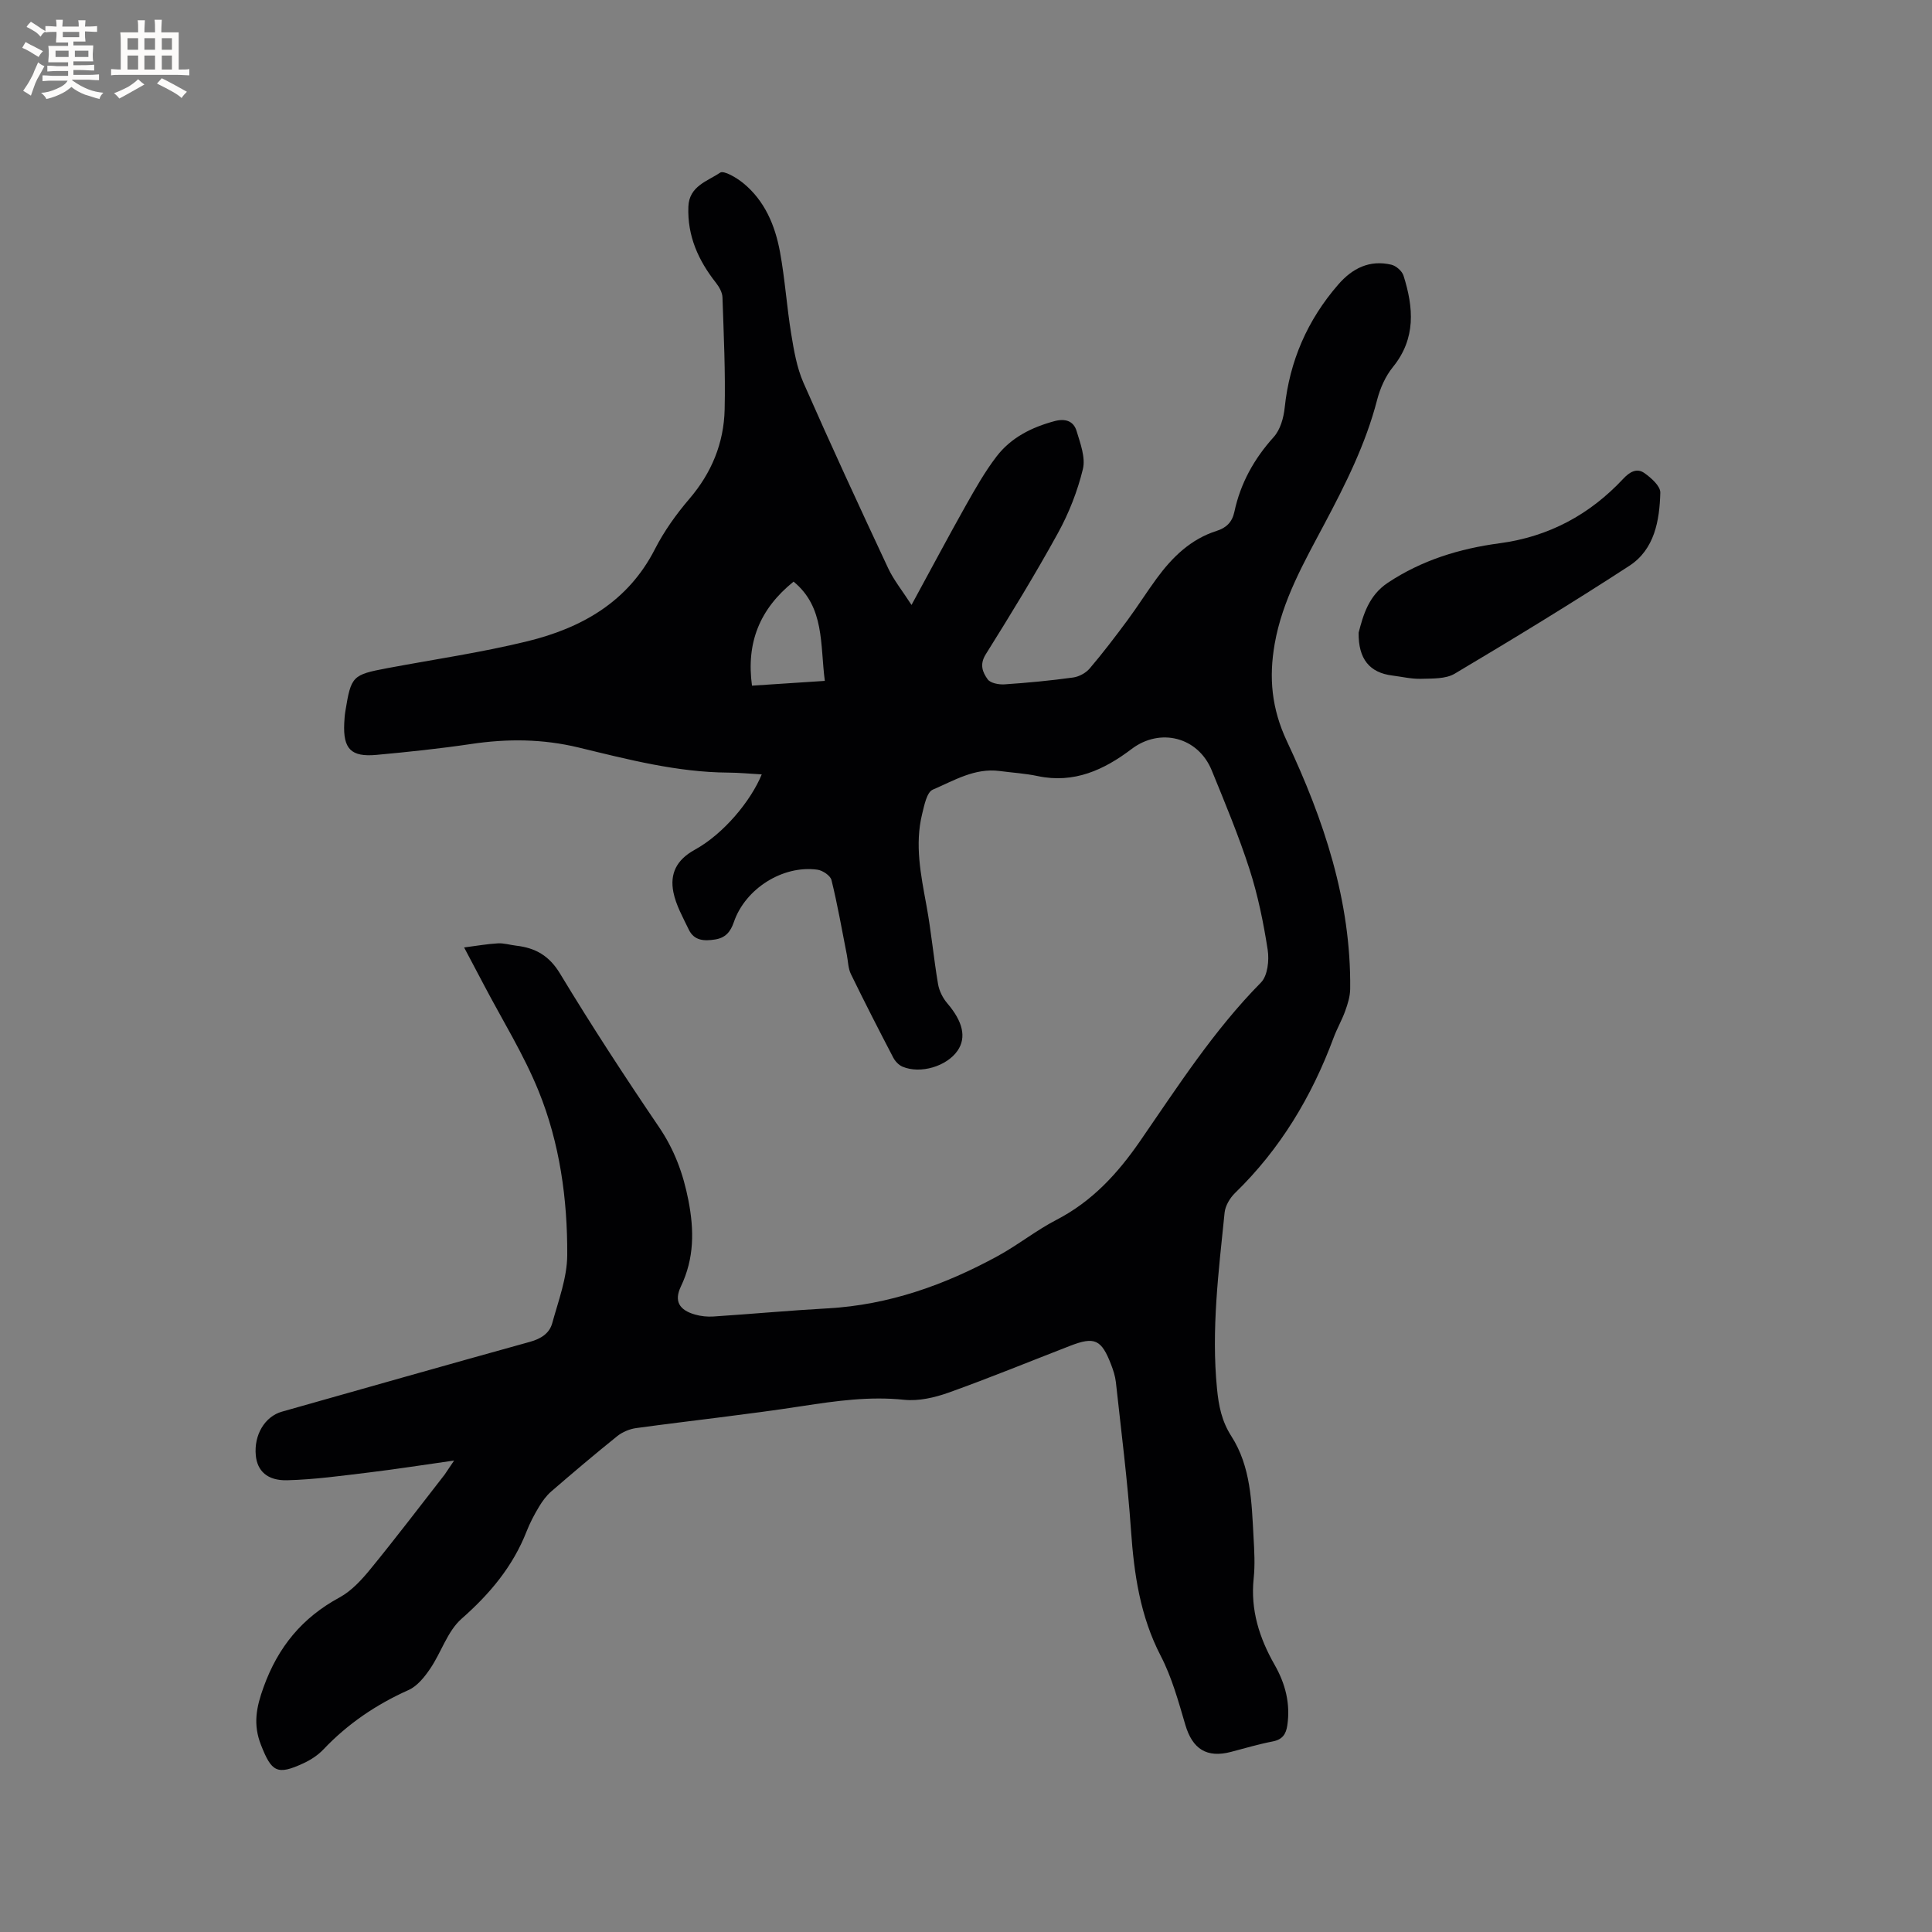 <svg enable-background="new 0 0 400 400" viewBox="0 0 400 400" xmlns="http://www.w3.org/2000/svg"><rect x="0" y="0" width="400" height="400" fill="#808080" stroke="none"/><path d="m94.02 302.39c-6.32.89-11.93 1.78-17.56 2.46-5.66.68-11.34 1.48-17.02 1.62-4.15.1-6.18-1.98-6.48-5.14-.41-4.24 1.87-8.06 5.41-9.06 17.11-4.84 34.22-9.71 51.36-14.46 2.26-.63 4.02-1.74 4.6-3.85 1.28-4.66 3.09-9.41 3.11-14.12.06-11.59-1.55-23.15-5.92-33.93-3.09-7.62-7.51-14.7-11.34-22.01-1.23-2.34-2.46-4.67-4.09-7.74 2.6-.33 4.79-.73 6.99-.85 1.25-.07 2.51.33 3.78.48 3.98.46 6.84 2.05 9.1 5.8 6.52 10.79 13.42 21.36 20.5 31.79 3.17 4.68 4.98 9.58 6.06 15.1 1.22 6.24 1.23 12.04-1.55 17.87-1.45 3.03-.35 4.89 2.95 5.82 1.2.34 2.51.48 3.75.4 7.91-.52 15.8-1.25 23.72-1.69 12.64-.71 24.21-4.84 35.18-10.83 4.18-2.28 7.95-5.32 12.17-7.5 7.37-3.82 12.63-9.54 17.3-16.3 7.81-11.32 15.27-22.94 25.03-32.83 1.38-1.4 1.73-4.6 1.39-6.78-.87-5.62-2.02-11.26-3.76-16.67-2.24-6.94-5.06-13.7-7.82-20.46-2.84-6.96-10.72-8.89-16.59-4.44-5.71 4.33-11.93 7.2-19.44 5.61-2.58-.55-5.25-.7-7.88-1.05-5.15-.68-9.46 1.98-13.85 3.86-1.24.53-1.75 3.22-2.2 5.03-1.56 6.36-.27 12.6.88 18.88 1 5.41 1.49 10.91 2.41 16.33.24 1.44 1.01 2.95 1.97 4.06 3.14 3.68 3.96 6.99 2.08 9.73-2.22 3.24-7.68 4.9-11.41 3.32-.78-.33-1.52-1.12-1.92-1.89-2.99-5.73-5.94-11.48-8.76-17.28-.58-1.18-.58-2.65-.84-3.98-1.02-5.17-1.92-10.37-3.18-15.48-.23-.93-1.83-2-2.91-2.15-7.14-.99-14.93 3.91-17.3 10.84-.7 2.04-1.74 3.27-3.89 3.61-2.23.35-4.33.28-5.44-2.04-1.21-2.52-2.65-5.05-3.19-7.74-.76-3.81.61-6.7 4.43-8.8 5.97-3.28 11.62-10.12 13.86-15.6-2.38-.13-4.66-.36-6.94-.37-10.59-.07-20.79-2.73-30.95-5.19-7.5-1.81-14.79-1.85-22.3-.73-6.5.96-13.04 1.65-19.58 2.25-5.28.48-6.92-1.25-6.67-6.55.04-.85.1-1.7.24-2.53 1.18-7.24 1.45-7.51 8.66-8.87 9.68-1.82 19.46-3.23 29.01-5.57 11.22-2.75 20.82-8.13 26.41-19.07 1.9-3.72 4.4-7.22 7.12-10.4 4.63-5.4 7.16-11.57 7.32-18.53.18-7.73-.19-15.47-.45-23.2-.03-1.02-.68-2.16-1.34-3.01-3.66-4.64-5.95-9.71-5.72-15.77.16-4.28 3.95-5.26 6.57-7.04.77-.52 3.39 1.03 4.76 2.14 4.49 3.66 6.63 8.79 7.64 14.28 1.03 5.6 1.4 11.33 2.32 16.96.56 3.43 1.16 6.97 2.54 10.12 5.66 12.88 11.57 25.65 17.53 38.39 1.15 2.45 2.91 4.62 4.84 7.61 3.96-7.27 7.51-13.96 11.22-20.56 1.97-3.49 3.96-7.02 6.39-10.19 2.99-3.9 7.26-6.04 12-7.31 2.24-.6 3.95-.02 4.57 2.06.77 2.55 1.88 5.48 1.3 7.87-1.11 4.57-2.89 9.11-5.16 13.24-4.7 8.54-9.79 16.86-14.96 25.12-1.33 2.13-.62 3.74.41 5.17.57.79 2.3 1.11 3.46 1.04 4.76-.32 9.51-.77 14.23-1.42 1.22-.17 2.63-.93 3.43-1.87 2.74-3.22 5.31-6.6 7.83-10 2.08-2.81 3.94-5.78 6.01-8.6 3.24-4.43 7.06-8.18 12.46-9.89 1.98-.63 3.2-1.81 3.65-3.92 1.26-5.92 4.07-10.99 8.16-15.52 1.35-1.5 2.04-3.95 2.26-6.05 1.02-9.7 4.71-18.16 11.09-25.51 2.94-3.39 6.5-5.15 10.98-4.11.99.23 2.23 1.31 2.53 2.26 2.09 6.6 2.62 13.01-2.2 18.94-1.55 1.91-2.65 4.41-3.27 6.82-2.36 9.12-6.52 17.4-10.9 25.65-4.21 7.93-8.72 15.8-10.3 24.83-1.22 6.98-.67 13.36 2.55 20.21 7.59 16.14 13.29 33.02 13.08 51.26-.02 1.53-.51 3.11-1.04 4.57-.68 1.89-1.71 3.65-2.4 5.53-4.52 12.17-11.04 23.04-20.41 32.14-1.06 1.03-2 2.63-2.15 4.05-1.23 12.12-2.78 24.24-1.57 36.47.34 3.5.96 6.69 2.97 9.82 4.04 6.29 4.2 13.66 4.59 20.86.16 2.86.33 5.75.03 8.58-.69 6.53 1.18 12.36 4.34 17.9 2.22 3.9 3.28 7.99 2.63 12.49-.27 1.87-1.02 2.98-3.04 3.37-2.91.56-5.76 1.41-8.62 2.16-5.04 1.32-7.99-.61-9.46-5.6-1.43-4.85-2.79-9.84-5.1-14.29-4.26-8.23-5.52-16.94-6.15-26-.71-10.25-2.02-20.45-3.13-30.67-.14-1.24-.55-2.49-1-3.66-2-5.18-3.41-5.81-8.45-3.86-8.39 3.25-16.72 6.67-25.19 9.7-2.89 1.03-6.2 1.79-9.19 1.48-7.17-.75-14.1.23-21.14 1.31-11.41 1.76-22.9 2.99-34.35 4.55-1.37.19-2.85.81-3.92 1.67-4.63 3.72-9.16 7.56-13.65 11.44-1.01.87-1.85 2.02-2.54 3.17-.98 1.63-1.88 3.34-2.57 5.1-2.85 7.28-7.61 12.94-13.47 18.1-2.92 2.57-4.19 6.94-6.48 10.31-1.17 1.73-2.68 3.63-4.49 4.44-6.68 2.99-12.56 6.96-17.6 12.27-1.13 1.2-2.62 2.18-4.13 2.88-5.5 2.56-6.63 1.81-8.82-3.76-1.68-4.26-.99-7.79.54-12.01 3-8.3 7.97-14.34 15.69-18.53 2.5-1.35 4.62-3.68 6.46-5.93 5.23-6.4 10.24-12.99 15.32-19.51.53-.75 1.01-1.53 1.97-2.92zm70.28-181.97c-7.09 5.72-9.81 12.72-8.61 21.54 4.86-.32 9.74-.64 15.08-.99-.99-7.57 0-15.25-6.47-20.55z" fill="#010103"/><path d="m281.29 130.98c.94-3.58 2.04-7.66 6.05-10.33 7.04-4.68 14.88-7.07 23.12-8.17 10.2-1.36 18.66-5.92 25.62-13.36 1.34-1.44 2.82-2.27 4.37-1.18 1.41.99 3.34 2.71 3.3 4.06-.16 5.78-1.18 11.74-6.42 15.15-11.87 7.72-23.98 15.09-36.15 22.33-1.87 1.11-4.6.99-6.94 1.06-1.99.06-3.99-.43-5.98-.68-4.67-.58-7.05-3.39-6.97-8.88z" fill="#010103"/><g fill="#fcfbfa"><path d="m6.8 9.5c.6.3 1.3.7 2.1 1.1-.4.4-.7.8-.9 1.2-.7-.4-1.3-.8-1.8-1.1s-1.1-.6-1.6-.8c.2-.4.5-.8.7-1.2.4.2.8.5 1.5.8zm.9 6.9c-.3.6-.5 1.1-.7 1.7s-.4 1.1-.6 1.7c-.6-.4-1.1-.7-1.6-1 .7-1 1.2-1.8 1.5-2.4.3-.5.6-1.1.8-1.7.3-.6.5-1.2.8-1.8.3.3.8.6 1.3.8-.7 1.3-1.2 2.2-1.5 2.7zm.1-11c.4.3 1 .7 1.7 1.1-.5.2-.8.6-1.1 1.1-.5-.6-1-1-1.4-1.2s-.9-.6-1.5-.8c.2-.4.5-.7.9-1.1.5.3.9.6 1.4.9zm10.5 13.1c1 .4 2 .6 3.1.7-.4.4-.7.8-.8 1.3-.9-.2-1.9-.6-3-.9-1-.4-2-.9-2.8-1.6-.5.4-1.1.9-1.9 1.3s-1.9.9-3.3 1.2c-.1-.3-.5-.8-1.1-1.3 1 0 2.1-.3 3.2-.8 1.2-.5 1.9-1 2.3-1.7h-3.2c-.4 0-1 0-2 .1v-1.2c1 0 1.7.1 2 .1h3.3v-1h-2.3c-.2 0-.9 0-2 .1v-1.2c1.2 0 1.9.1 2 .1h2.3v-.8h-4.1c0-.7.1-1.2.1-1.6 0-.5 0-1.1-.1-1.8h4.1v-.7h-2.5c0-.6.1-1.1.1-1.6v-.6h-.5c-.4 0-1 0-1.8.1v-1.3c1.2 0 1.9.1 2.1.1h.2c0-.3 0-.8-.1-1.4h1.4c0 .6-.1 1-.1 1.4h3.4c0-.4 0-.8-.1-1.3h1.5c0 .4-.1.9-.1 1.3.7 0 1.5 0 2.5-.1v1.2c-1 0-1.8-.1-2.5-.1v.6c0 .3 0 .8.1 1.5h-2.5v.8h4.1c0 .7-.1 1.3-.1 1.8s0 1 .1 1.5h-4.1v.8h1.4c.8 0 1.8 0 2.9-.1v1.2c-1 0-1.9-.1-2.8-.1h-1.5v1h3.2c.3 0 1 0 2.1-.1v1.2c-1.1 0-1.8-.1-2.1-.1h-3.4l-.1.1c1.4 1 2.4 1.5 3.4 1.9zm-4.1-6.7v-1.3h-2.7v1.3zm2.2-4.1v-1.1h-3.4v1.1zm1.9 4.1v-1.3h-2.8v1.3z"/><path d="m37 6.7v2.3 5.4c1 0 1.8 0 2.2-.1v1.3c-.6 0-1.5-.1-2.5-.1h-11.9c-.7 0-1.3 0-1.8.1v-1.3c.5 0 1.1.1 2 .1v-5.2c0-1 0-1.8-.1-2.5h3.7c0-1.3 0-2.1-.1-2.5h1.5c0 .4-.1 1.3-.1 2.5h2.2c0-1.2 0-2.1-.1-2.6h1.5c0 .4-.1 1.3-.1 2.6zm-12.3 13.7c-.3-.4-.7-.8-1.1-1.1 1.1-.4 2.1-.9 2.9-1.3.8-.5 1.5-1 2.1-1.6.4.4.9.8 1.3 1.1-2.5 1.4-4.2 2.4-5.2 2.9zm3.9-10.1v-2.4h-2.2v2.4zm0 4.1v-2.9h-2.2v2.9zm3.5-4.1v-2.4h-2.2v2.4zm0 4.1v-2.9h-2.2v2.9zm.4 2.9 1-1.1c.6.3 1.4.7 2.5 1.3s2 1.1 2.7 1.5c-.4.4-.8.8-1.1 1.3-.8-.8-2.5-1.7-5.1-3zm3.1-7v-2.4h-2.1v2.4zm0 4.1v-2.9h-2.1v2.9z"/></g></svg>